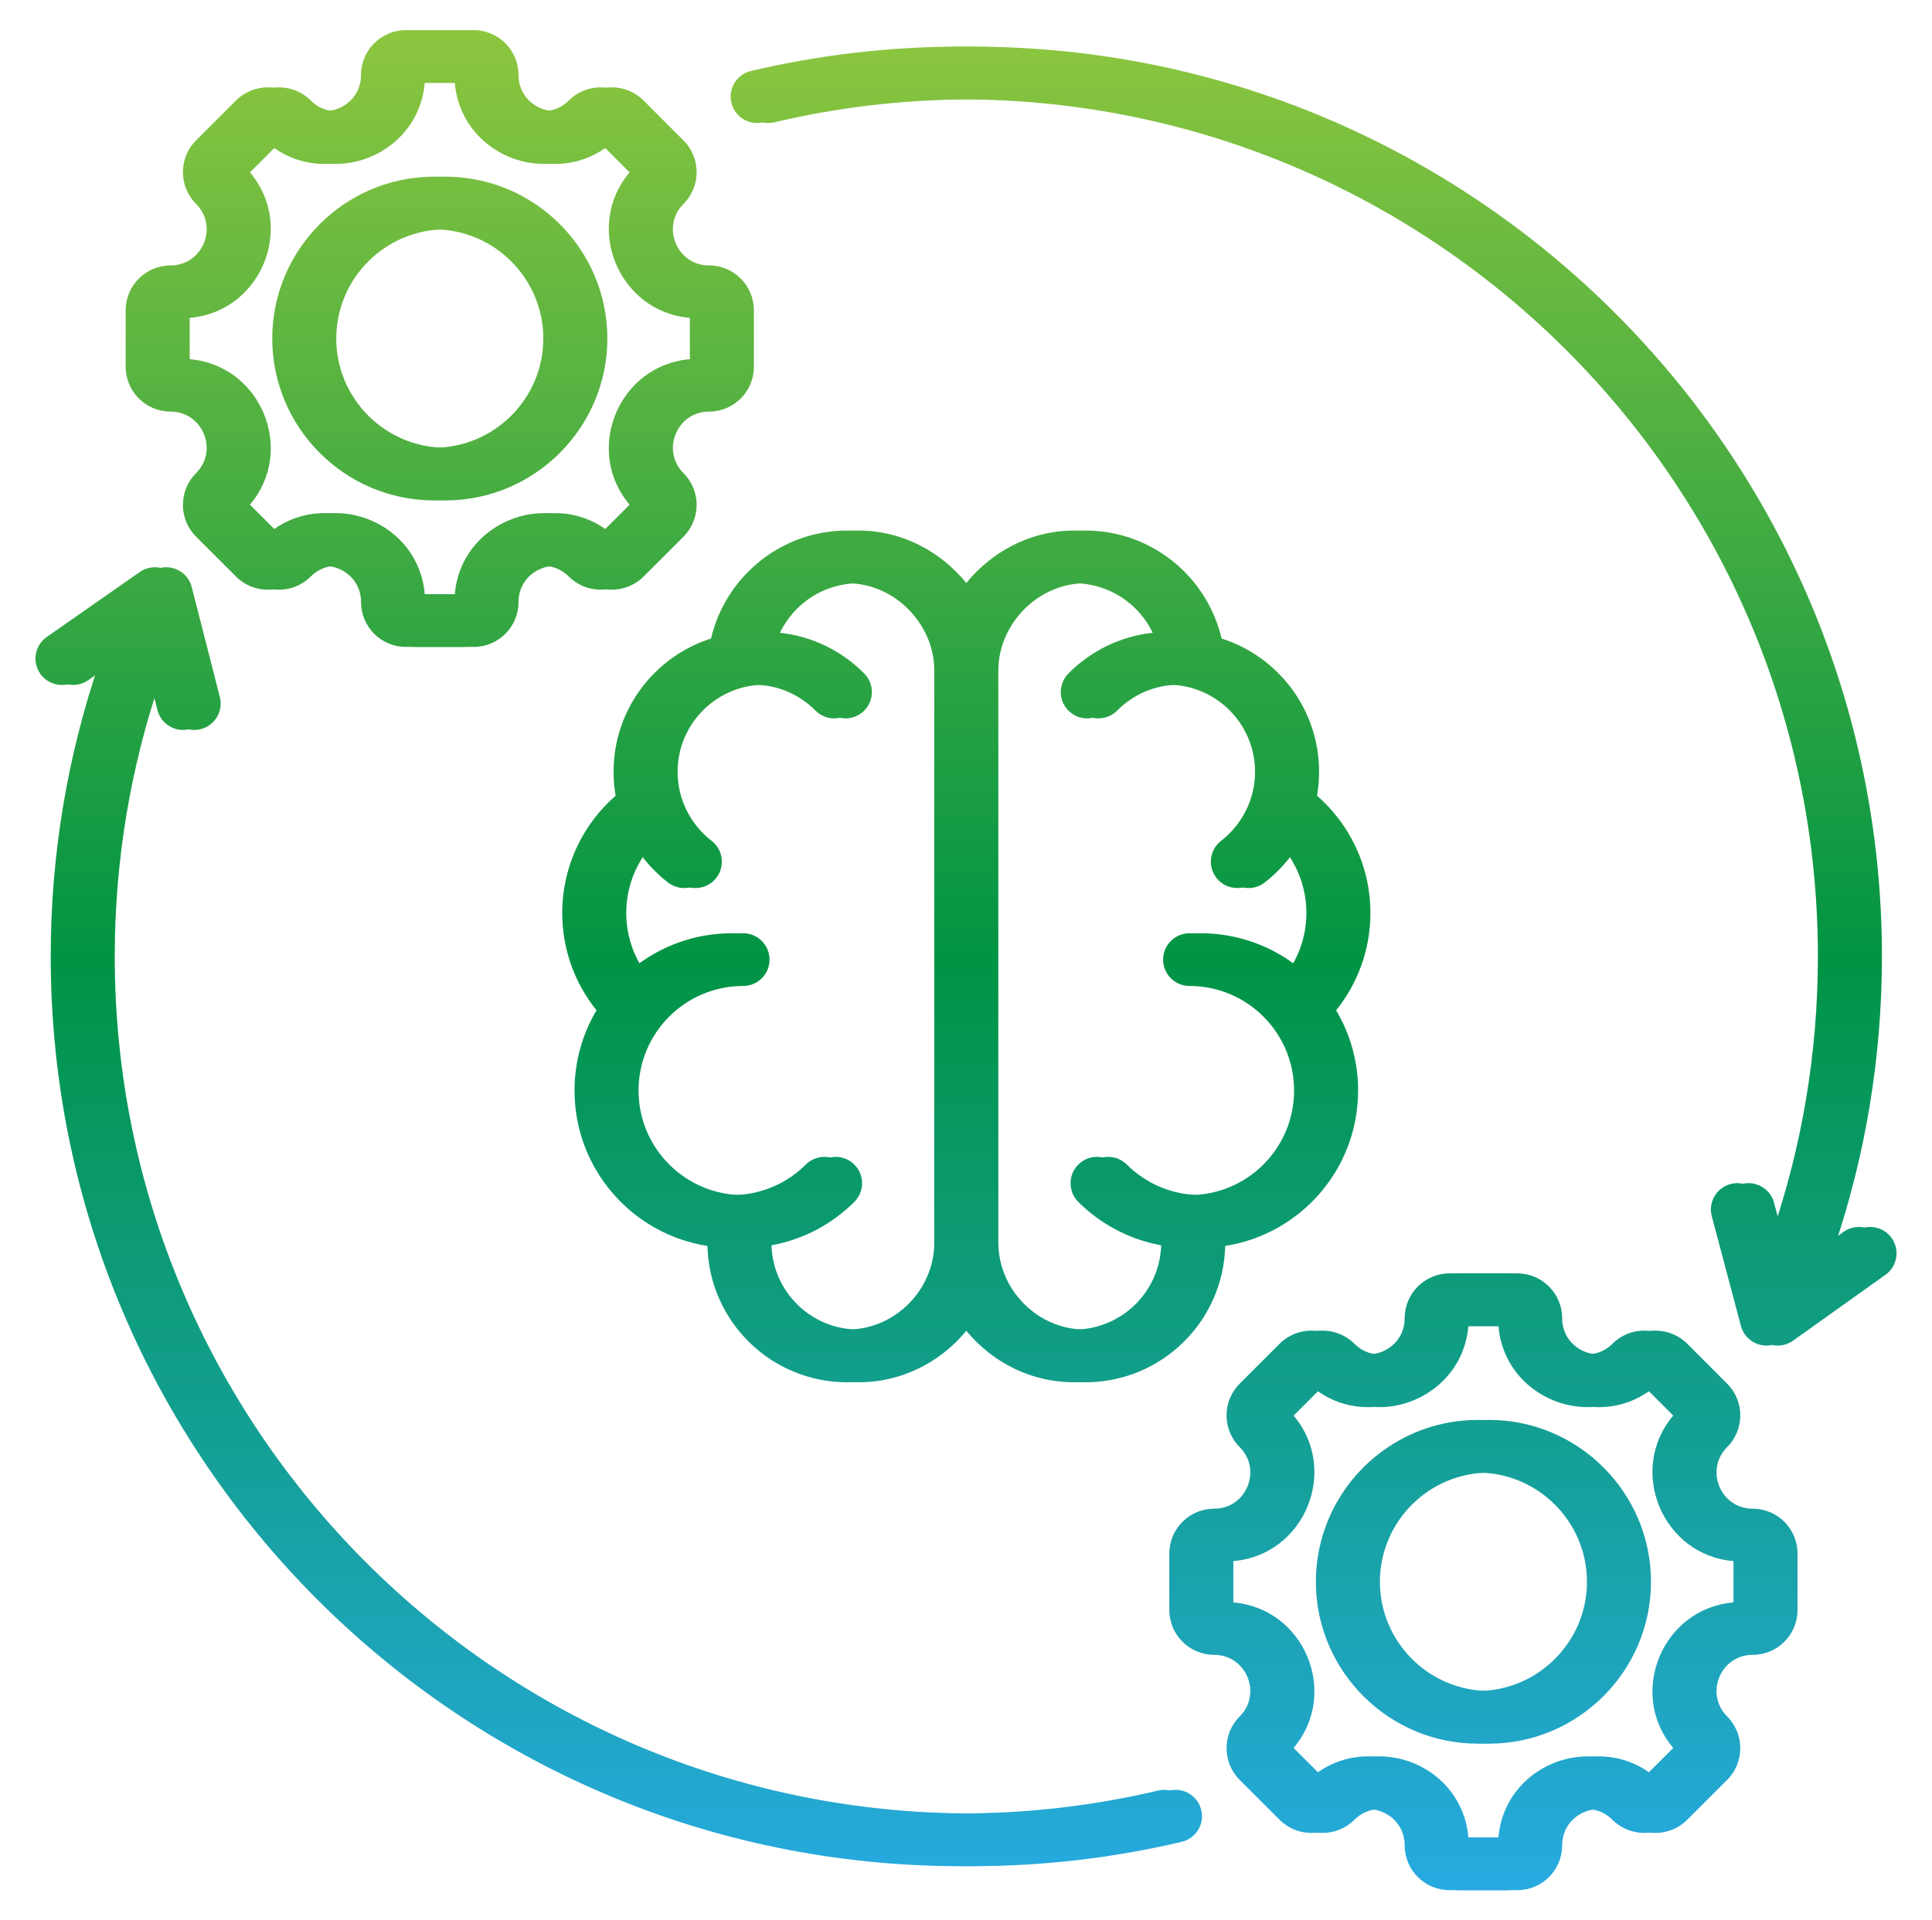 <svg width="513" height="510" viewBox="0 0 513 510" fill="none" xmlns="http://www.w3.org/2000/svg">
<path fill-rule="evenodd" clip-rule="evenodd" d="M166.464 211.328C166.108 209.264 165.922 207.142 165.922 204.977C165.922 188.394 176.8 174.352 191.806 169.582C195.638 153.158 210.369 140.902 227.969 140.902C240.364 140.902 251.343 147.371 258.085 156.788C264.827 147.371 275.807 140.902 288.201 140.902C305.801 140.902 320.532 153.158 324.365 169.582C339.371 174.352 350.249 188.394 350.249 204.977C350.249 207.142 350.063 209.264 349.706 211.328C358.382 218.895 363.881 230.037 363.881 242.465C363.881 252.255 360.471 261.247 354.781 268.323C358.488 274.559 360.616 281.842 360.616 289.621C360.616 310.491 345.319 327.783 325.324 330.899C324.844 350.974 308.412 367.112 288.201 367.112C275.806 367.112 264.827 360.86 258.085 351.488C251.344 360.86 240.364 367.112 227.969 367.112C207.759 367.112 191.326 350.974 190.846 330.899C170.851 327.783 155.554 310.491 155.554 289.621C155.554 281.842 157.683 274.559 161.389 268.323C155.699 261.247 152.29 252.255 152.29 242.465C152.29 230.037 157.788 218.895 166.464 211.328ZM170.744 257.409C177.967 251.444 187.231 247.859 197.333 247.859C201.197 247.859 204.333 250.996 204.333 254.859C204.333 258.723 201.197 261.859 197.333 261.859C181.991 261.859 169.554 274.292 169.554 289.621C169.554 304.964 181.99 317.4 197.333 317.4C204.999 317.4 211.935 314.306 216.964 309.291C219.7 306.563 224.136 306.569 226.864 309.305C229.592 312.041 229.585 316.477 226.849 319.205C220.97 325.067 213.36 329.185 204.847 330.728C205.234 343.153 215.437 353.112 227.969 353.112C240.732 353.112 251.085 342.47 251.085 329.996V178.036C251.085 165.919 240.733 154.902 227.969 154.902C218.766 154.902 210.82 160.28 207.094 168.059C215.809 168.999 223.629 172.958 229.482 178.868C232.2 181.613 232.178 186.049 229.433 188.768C226.688 191.486 222.252 191.464 219.534 188.719C215.332 184.476 209.506 181.843 203.073 181.843C190.293 181.843 179.922 192.197 179.922 204.977C179.922 212.432 183.47 219.071 188.954 223.315C192.01 225.679 192.571 230.08 190.206 233.135C187.842 236.19 183.441 236.751 180.386 234.387C177.19 231.913 174.406 228.931 172.157 225.564C168.487 230.211 166.29 236.08 166.29 242.465C166.29 247.982 167.929 253.116 170.744 257.409ZM311.323 330.728C302.811 329.185 295.2 325.067 289.321 319.205C286.585 316.477 286.579 312.041 289.307 309.305C292.035 306.569 296.471 306.563 299.206 309.291C304.236 314.306 311.171 317.4 318.837 317.4C334.181 317.4 346.616 304.964 346.616 289.621C346.616 274.292 334.18 261.859 318.837 261.859C314.974 261.859 311.837 258.723 311.837 254.859C311.837 250.996 314.974 247.859 318.837 247.859C328.939 247.859 338.203 251.444 345.427 257.409C348.242 253.116 349.881 247.982 349.881 242.465C349.881 236.082 347.685 230.214 344.016 225.567C341.771 228.931 338.995 231.91 335.809 234.382C332.757 236.75 328.356 236.194 325.988 233.142C323.619 230.089 324.175 225.688 327.227 223.32C332.7 219.075 336.249 212.434 336.249 204.977C336.249 192.197 325.877 181.843 313.097 181.843C306.664 181.843 300.838 184.476 296.637 188.719C293.918 191.464 289.483 191.486 286.737 188.768C283.992 186.049 283.97 181.613 286.689 178.868C292.542 172.958 300.362 168.999 309.077 168.059C305.351 160.28 297.405 154.902 288.201 154.902C275.437 154.902 265.085 165.919 265.085 178.036V329.996C265.085 342.47 275.438 353.112 288.201 353.112C300.734 353.112 310.937 343.153 311.323 330.728ZM465.375 439.503C456.854 439.503 452.576 449.829 458.602 455.856C463.252 460.505 463.252 468.068 458.602 472.718L448.012 483.308C443.363 487.957 435.799 487.957 431.15 483.308C425.123 477.281 414.797 481.56 414.797 490.081C414.797 496.684 409.459 502 402.878 502H387.9C381.318 502 375.981 496.684 375.981 490.081C375.981 481.549 365.66 477.276 359.628 483.308C354.975 487.961 347.427 487.961 342.776 483.31L332.175 472.718C327.526 468.068 327.526 460.505 332.175 455.856C338.202 449.829 333.929 439.503 325.402 439.503C318.821 439.503 313.483 434.165 313.483 427.584V412.605C313.483 406.024 318.821 400.686 325.402 400.686C333.929 400.686 338.202 390.36 332.175 384.334C327.522 379.681 327.522 372.133 332.175 367.48L342.774 356.881C347.427 352.228 354.975 352.228 359.628 356.881C365.655 362.908 375.981 358.635 375.981 350.108C375.981 343.527 381.318 338.189 387.9 338.189H402.878C409.459 338.189 414.797 343.527 414.797 350.108C414.797 358.635 425.123 362.908 431.15 356.881C435.799 352.232 443.363 352.232 448.012 356.881L458.602 367.48C463.255 372.133 463.255 379.681 458.602 384.334C452.576 390.36 456.854 400.686 465.375 400.686C471.978 400.686 477.294 406.024 477.294 412.605V427.584C477.294 434.165 471.978 439.503 465.375 439.503ZM327.483 414.601V425.588C346.389 427.144 355.75 449.763 343.484 464.226L351.26 471.996C365.734 459.722 388.341 469.084 389.896 488H400.882C402.439 469.105 425.058 459.735 439.521 472L447.294 464.227C435.029 449.764 444.4 427.145 463.294 425.588V414.601C444.401 413.044 435.031 390.429 447.291 375.966L439.521 368.19C425.057 380.455 402.438 371.094 400.882 352.189H389.896C388.34 371.093 365.725 380.454 351.261 368.193L343.487 375.967C355.748 390.43 346.387 413.045 327.483 414.601ZM395.393 463.09C371.71 463.09 352.403 443.771 352.403 420.099C352.403 396.416 371.71 377.108 395.393 377.108C419.066 377.108 438.384 396.416 438.384 420.099C438.384 443.771 419.066 463.09 395.393 463.09ZM395.393 449.09C411.357 449.09 424.384 436.062 424.384 420.099C424.384 404.128 411.357 391.108 395.393 391.108C379.423 391.108 366.403 404.128 366.403 420.099C366.403 436.062 379.423 449.09 395.393 449.09ZM188.26 109.314C179.739 109.314 175.461 119.64 181.487 125.666C186.137 130.316 186.137 137.879 181.487 142.529L170.897 153.119C166.248 157.768 158.684 157.768 154.035 153.119C148.008 147.092 137.682 151.371 137.682 159.892C137.682 166.495 132.344 171.811 125.763 171.811H110.785C104.203 171.811 98.866 166.495 98.866 159.892C98.866 151.36 88.545 147.087 82.513 153.119C77.86 157.772 70.312 157.772 65.661 153.121L55.06 142.529C50.411 137.879 50.411 130.316 55.06 125.666C61.087 119.64 56.814 109.314 48.287 109.314C41.706 109.314 36.368 103.976 36.368 97.395V82.416C36.368 75.835 41.706 70.497 48.287 70.497C56.814 70.497 61.087 60.171 55.06 54.144C50.407 49.492 50.407 41.944 55.06 37.291L65.659 26.692C70.312 22.039 77.86 22.039 82.513 26.692C88.54 32.719 98.866 28.446 98.866 19.919C98.866 13.338 104.203 8 110.785 8H125.763C132.344 8 137.682 13.338 137.682 19.919C137.682 28.446 148.008 32.719 154.035 26.692C158.684 22.043 166.248 22.043 170.897 26.692L181.487 37.291C186.14 41.944 186.14 49.492 181.487 54.144C175.461 60.171 179.739 70.497 188.26 70.497C194.863 70.497 200.179 75.835 200.179 82.416V97.395C200.179 103.976 194.863 109.314 188.26 109.314ZM50.368 84.412V95.399C69.274 96.955 78.635 119.574 66.369 134.037L74.145 141.807C88.619 129.533 111.226 138.895 112.781 157.811H123.767C125.324 138.916 147.943 129.545 162.406 141.811L170.179 134.038C157.914 119.575 167.285 96.956 186.179 95.399V84.412C167.287 82.855 157.916 60.24 170.176 45.777L162.406 38.001C147.942 50.266 125.323 40.905 123.767 22H112.781C111.225 40.904 88.61 50.264 74.146 38.004L66.373 45.778C78.633 60.241 69.272 82.856 50.368 84.412ZM118.278 132.901C94.595 132.901 75.288 113.582 75.288 89.91C75.288 66.227 94.595 46.919 118.278 46.919C141.951 46.919 161.269 66.227 161.269 89.91C161.269 113.582 141.951 132.901 118.278 132.901ZM118.278 118.901C134.242 118.901 147.269 105.873 147.269 89.91C147.269 73.939 134.242 60.919 118.278 60.919C102.308 60.919 89.288 73.939 89.288 89.91C89.288 105.873 102.308 118.901 118.278 118.901ZM42.689 180.288C34.767 203.412 30.468 228.212 30.468 254.007C30.468 379.633 132.46 481.624 258.085 481.624C276.141 481.624 293.708 479.519 310.554 475.538C314.314 474.65 318.088 476.981 318.976 480.741C319.865 484.501 317.534 488.274 313.774 489.163C295.894 493.388 277.249 495.624 258.085 495.624C124.733 495.624 16.468 387.359 16.468 254.007C16.468 226.963 20.922 200.951 29.134 176.664L23.426 180.651C20.259 182.863 15.891 182.087 13.679 178.92C11.467 175.753 12.242 171.385 15.41 169.173L40.128 151.909C42.011 150.593 44.42 150.286 46.573 151.086C48.727 151.885 50.35 153.691 50.918 155.917L58.374 185.131C59.329 188.874 57.065 192.689 53.322 193.644C49.579 194.599 45.764 192.336 44.808 188.592L42.689 180.288ZM487.161 330.982L492.518 327.162C495.663 324.919 500.038 325.651 502.281 328.797C504.525 331.942 503.792 336.317 500.646 338.56L476.099 356.066C474.229 357.4 471.823 357.731 469.662 356.952C467.501 356.174 465.859 354.384 465.269 352.164L457.528 323.025C456.536 319.291 458.762 315.454 462.496 314.462C466.23 313.47 470.067 315.696 471.059 319.43L473.358 328.085C481.359 304.859 485.703 279.936 485.703 254.007C485.703 128.382 383.711 26.39 258.085 26.39C240.03 26.39 222.463 28.496 205.616 32.476C201.856 33.365 198.082 31.034 197.194 27.274C196.306 23.514 198.637 19.74 202.397 18.852C220.277 14.627 238.922 12.39 258.085 12.39C391.437 12.39 499.703 120.655 499.703 254.007C499.703 280.915 495.294 306.801 487.161 330.982Z" fill="url(#paint0_linear_25_76)"/>
<path fill-rule="evenodd" clip-rule="evenodd" d="M163.464 211.328C163.108 209.264 162.922 207.142 162.922 204.977C162.922 188.394 173.8 174.352 188.806 169.582C192.638 153.158 207.369 140.902 224.969 140.902C237.364 140.902 248.343 147.371 255.085 156.788C261.827 147.371 272.807 140.902 285.201 140.902C302.801 140.902 317.532 153.158 321.365 169.582C336.371 174.352 347.249 188.394 347.249 204.977C347.249 207.142 347.063 209.264 346.706 211.328C355.382 218.895 360.881 230.037 360.881 242.465C360.881 252.255 357.471 261.247 351.781 268.323C355.488 274.559 357.616 281.842 357.616 289.621C357.616 310.491 342.319 327.783 322.324 330.899C321.844 350.974 305.412 367.112 285.201 367.112C272.806 367.112 261.827 360.86 255.085 351.488C248.344 360.86 237.364 367.112 224.969 367.112C204.759 367.112 188.326 350.974 187.846 330.899C167.851 327.783 152.554 310.491 152.554 289.621C152.554 281.842 154.683 274.559 158.389 268.323C152.699 261.247 149.29 252.255 149.29 242.465C149.29 230.037 154.788 218.895 163.464 211.328ZM167.744 257.409C174.967 251.444 184.231 247.859 194.333 247.859C198.197 247.859 201.333 250.996 201.333 254.859C201.333 258.723 198.197 261.859 194.333 261.859C178.991 261.859 166.554 274.292 166.554 289.621C166.554 304.964 178.99 317.4 194.333 317.4C201.999 317.4 208.935 314.306 213.964 309.291C216.7 306.563 221.136 306.569 223.864 309.305C226.592 312.041 226.585 316.477 223.849 319.205C217.97 325.067 210.36 329.185 201.847 330.728C202.234 343.153 212.437 353.112 224.969 353.112C237.732 353.112 248.085 342.47 248.085 329.996V178.036C248.085 165.919 237.733 154.902 224.969 154.902C215.766 154.902 207.82 160.28 204.094 168.059C212.809 168.999 220.629 172.958 226.482 178.868C229.2 181.613 229.178 186.049 226.433 188.768C223.688 191.486 219.252 191.464 216.534 188.719C212.332 184.476 206.506 181.843 200.073 181.843C187.293 181.843 176.922 192.197 176.922 204.977C176.922 212.432 180.47 219.071 185.954 223.315C189.01 225.679 189.571 230.08 187.206 233.135C184.842 236.19 180.441 236.751 177.386 234.387C174.19 231.913 171.406 228.931 169.157 225.564C165.487 230.211 163.29 236.08 163.29 242.465C163.29 247.982 164.929 253.116 167.744 257.409ZM308.323 330.728C299.811 329.185 292.2 325.067 286.321 319.205C283.585 316.477 283.579 312.041 286.307 309.305C289.035 306.569 293.471 306.563 296.206 309.291C301.236 314.306 308.171 317.4 315.837 317.4C331.181 317.4 343.616 304.964 343.616 289.621C343.616 274.292 331.18 261.859 315.837 261.859C311.974 261.859 308.837 258.723 308.837 254.859C308.837 250.996 311.974 247.859 315.837 247.859C325.939 247.859 335.203 251.444 342.427 257.409C345.242 253.116 346.881 247.982 346.881 242.465C346.881 236.082 344.685 230.214 341.016 225.567C338.771 228.931 335.995 231.91 332.809 234.382C329.757 236.75 325.356 236.194 322.988 233.142C320.619 230.089 321.175 225.688 324.227 223.32C329.7 219.075 333.249 212.434 333.249 204.977C333.249 192.197 322.877 181.843 310.097 181.843C303.664 181.843 297.838 184.476 293.637 188.719C290.918 191.464 286.483 191.486 283.737 188.768C280.992 186.049 280.97 181.613 283.689 178.868C289.542 172.958 297.362 168.999 306.077 168.059C302.351 160.28 294.405 154.902 285.201 154.902C272.437 154.902 262.085 165.919 262.085 178.036V329.996C262.085 342.47 272.438 353.112 285.201 353.112C297.734 353.112 307.937 343.153 308.323 330.728ZM462.375 439.503C453.854 439.503 449.576 449.829 455.602 455.856C460.252 460.505 460.252 468.068 455.602 472.718L445.012 483.308C440.363 487.957 432.799 487.957 428.15 483.308C422.123 477.281 411.797 481.56 411.797 490.081C411.797 496.684 406.459 502 399.878 502H384.9C378.318 502 372.981 496.684 372.981 490.081C372.981 481.549 362.66 477.276 356.628 483.308C351.975 487.961 344.427 487.961 339.776 483.31L329.175 472.718C324.526 468.068 324.526 460.505 329.175 455.856C335.202 449.829 330.929 439.503 322.402 439.503C315.821 439.503 310.483 434.165 310.483 427.584V412.605C310.483 406.024 315.821 400.686 322.402 400.686C330.929 400.686 335.202 390.36 329.175 384.334C324.522 379.681 324.522 372.133 329.175 367.48L339.774 356.881C344.427 352.228 351.975 352.228 356.628 356.881C362.655 362.908 372.981 358.635 372.981 350.108C372.981 343.527 378.318 338.189 384.9 338.189H399.878C406.459 338.189 411.797 343.527 411.797 350.108C411.797 358.635 422.123 362.908 428.15 356.881C432.799 352.232 440.363 352.232 445.012 356.881L455.602 367.48C460.255 372.133 460.255 379.681 455.602 384.334C449.576 390.36 453.854 400.686 462.375 400.686C468.978 400.686 474.294 406.024 474.294 412.605V427.584C474.294 434.165 468.978 439.503 462.375 439.503ZM324.483 414.601V425.588C343.389 427.144 352.75 449.763 340.484 464.226L348.26 471.996C362.734 459.722 385.341 469.084 386.896 488H397.882C399.439 469.105 422.058 459.735 436.521 472L444.294 464.227C432.029 449.764 441.4 427.145 460.294 425.588V414.601C441.401 413.044 432.031 390.429 444.291 375.966L436.521 368.19C422.057 380.455 399.438 371.094 397.882 352.189H386.896C385.34 371.093 362.725 380.454 348.261 368.193L340.487 375.967C352.748 390.43 343.387 413.045 324.483 414.601ZM392.393 463.09C368.71 463.09 349.403 443.771 349.403 420.099C349.403 396.416 368.71 377.108 392.393 377.108C416.066 377.108 435.384 396.416 435.384 420.099C435.384 443.771 416.066 463.09 392.393 463.09ZM392.393 449.09C408.357 449.09 421.384 436.062 421.384 420.099C421.384 404.128 408.357 391.108 392.393 391.108C376.423 391.108 363.403 404.128 363.403 420.099C363.403 436.062 376.423 449.09 392.393 449.09ZM185.26 109.314C176.739 109.314 172.461 119.64 178.487 125.666C183.137 130.316 183.137 137.879 178.487 142.529L167.897 153.119C163.248 157.768 155.684 157.768 151.035 153.119C145.008 147.092 134.682 151.371 134.682 159.892C134.682 166.495 129.344 171.811 122.763 171.811H107.785C101.203 171.811 95.866 166.495 95.866 159.892C95.866 151.36 85.545 147.087 79.513 153.119C74.86 157.772 67.312 157.772 62.661 153.121L52.06 142.529C47.411 137.879 47.411 130.316 52.06 125.666C58.087 119.64 53.814 109.314 45.287 109.314C38.706 109.314 33.368 103.976 33.368 97.395V82.416C33.368 75.835 38.706 70.497 45.287 70.497C53.814 70.497 58.087 60.171 52.06 54.144C47.407 49.492 47.407 41.944 52.06 37.291L62.659 26.692C67.312 22.039 74.86 22.039 79.513 26.692C85.54 32.719 95.866 28.446 95.866 19.919C95.866 13.338 101.203 8 107.785 8H122.763C129.344 8 134.682 13.338 134.682 19.919C134.682 28.446 145.008 32.719 151.035 26.692C155.684 22.043 163.248 22.043 167.897 26.692L178.487 37.291C183.14 41.944 183.14 49.492 178.487 54.144C172.461 60.171 176.739 70.497 185.26 70.497C191.863 70.497 197.179 75.835 197.179 82.416V97.395C197.179 103.976 191.863 109.314 185.26 109.314ZM47.368 84.412V95.399C66.274 96.955 75.635 119.574 63.369 134.037L71.145 141.807C85.619 129.533 108.226 138.895 109.781 157.811H120.767C122.324 138.916 144.943 129.545 159.406 141.811L167.179 134.038C154.914 119.575 164.285 96.956 183.179 95.399V84.412C164.287 82.855 154.916 60.24 167.176 45.777L159.406 38.001C144.942 50.266 122.323 40.905 120.767 22H109.781C108.225 40.904 85.61 50.264 71.146 38.004L63.373 45.778C75.633 60.241 66.272 82.856 47.368 84.412ZM115.278 132.901C91.595 132.901 72.288 113.582 72.288 89.91C72.288 66.227 91.595 46.919 115.278 46.919C138.951 46.919 158.269 66.227 158.269 89.91C158.269 113.582 138.951 132.901 115.278 132.901ZM115.278 118.901C131.242 118.901 144.269 105.873 144.269 89.91C144.269 73.939 131.242 60.919 115.278 60.919C99.308 60.919 86.288 73.939 86.288 89.91C86.288 105.873 99.308 118.901 115.278 118.901ZM39.689 180.288C31.767 203.412 27.468 228.212 27.468 254.007C27.468 379.633 129.46 481.624 255.085 481.624C273.141 481.624 290.708 479.519 307.554 475.538C311.314 474.65 315.088 476.981 315.976 480.741C316.865 484.501 314.534 488.274 310.774 489.163C292.894 493.388 274.249 495.624 255.085 495.624C121.733 495.624 13.468 387.359 13.468 254.007C13.468 226.963 17.922 200.951 26.134 176.664L20.426 180.651C17.259 182.863 12.891 182.087 10.679 178.92C8.467 175.753 9.242 171.385 12.41 169.173L37.128 151.909C39.011 150.593 41.42 150.286 43.573 151.086C45.727 151.885 47.35 153.691 47.918 155.917L55.374 185.131C56.329 188.874 54.065 192.689 50.322 193.644C46.579 194.599 42.764 192.336 41.808 188.592L39.689 180.288ZM484.161 330.982L489.518 327.162C492.663 324.919 497.038 325.651 499.281 328.797C501.525 331.942 500.792 336.317 497.646 338.56L473.099 356.066C471.229 357.4 468.823 357.731 466.662 356.952C464.501 356.174 462.859 354.384 462.269 352.164L454.528 323.025C453.536 319.291 455.762 315.454 459.496 314.462C463.23 313.47 467.067 315.696 468.059 319.43L470.358 328.085C478.359 304.859 482.703 279.936 482.703 254.007C482.703 128.382 380.711 26.39 255.085 26.39C237.03 26.39 219.463 28.496 202.616 32.476C198.856 33.365 195.082 31.034 194.194 27.274C193.306 23.514 195.637 19.74 199.397 18.852C217.277 14.627 235.922 12.39 255.085 12.39C388.437 12.39 496.703 120.655 496.703 254.007C496.703 280.915 492.294 306.801 484.161 330.982Z" fill="url(#paint1_linear_25_76)"/>
<defs>
<linearGradient id="paint0_linear_25_76" x1="258" y1="502" x2="258" y2="8" gradientUnits="userSpaceOnUse">
<stop stop-color="#27AAE1"/>
<stop offset="0.5" stop-color="#009444"/>
<stop offset="1" stop-color="#8DC63F"/>
</linearGradient>
<linearGradient id="paint1_linear_25_76" x1="255" y1="502" x2="255" y2="8" gradientUnits="userSpaceOnUse">
<stop stop-color="#27AAE1"/>
<stop offset="0.5" stop-color="#009444"/>
<stop offset="1" stop-color="#8DC63F"/>
</linearGradient>
</defs>
</svg>
